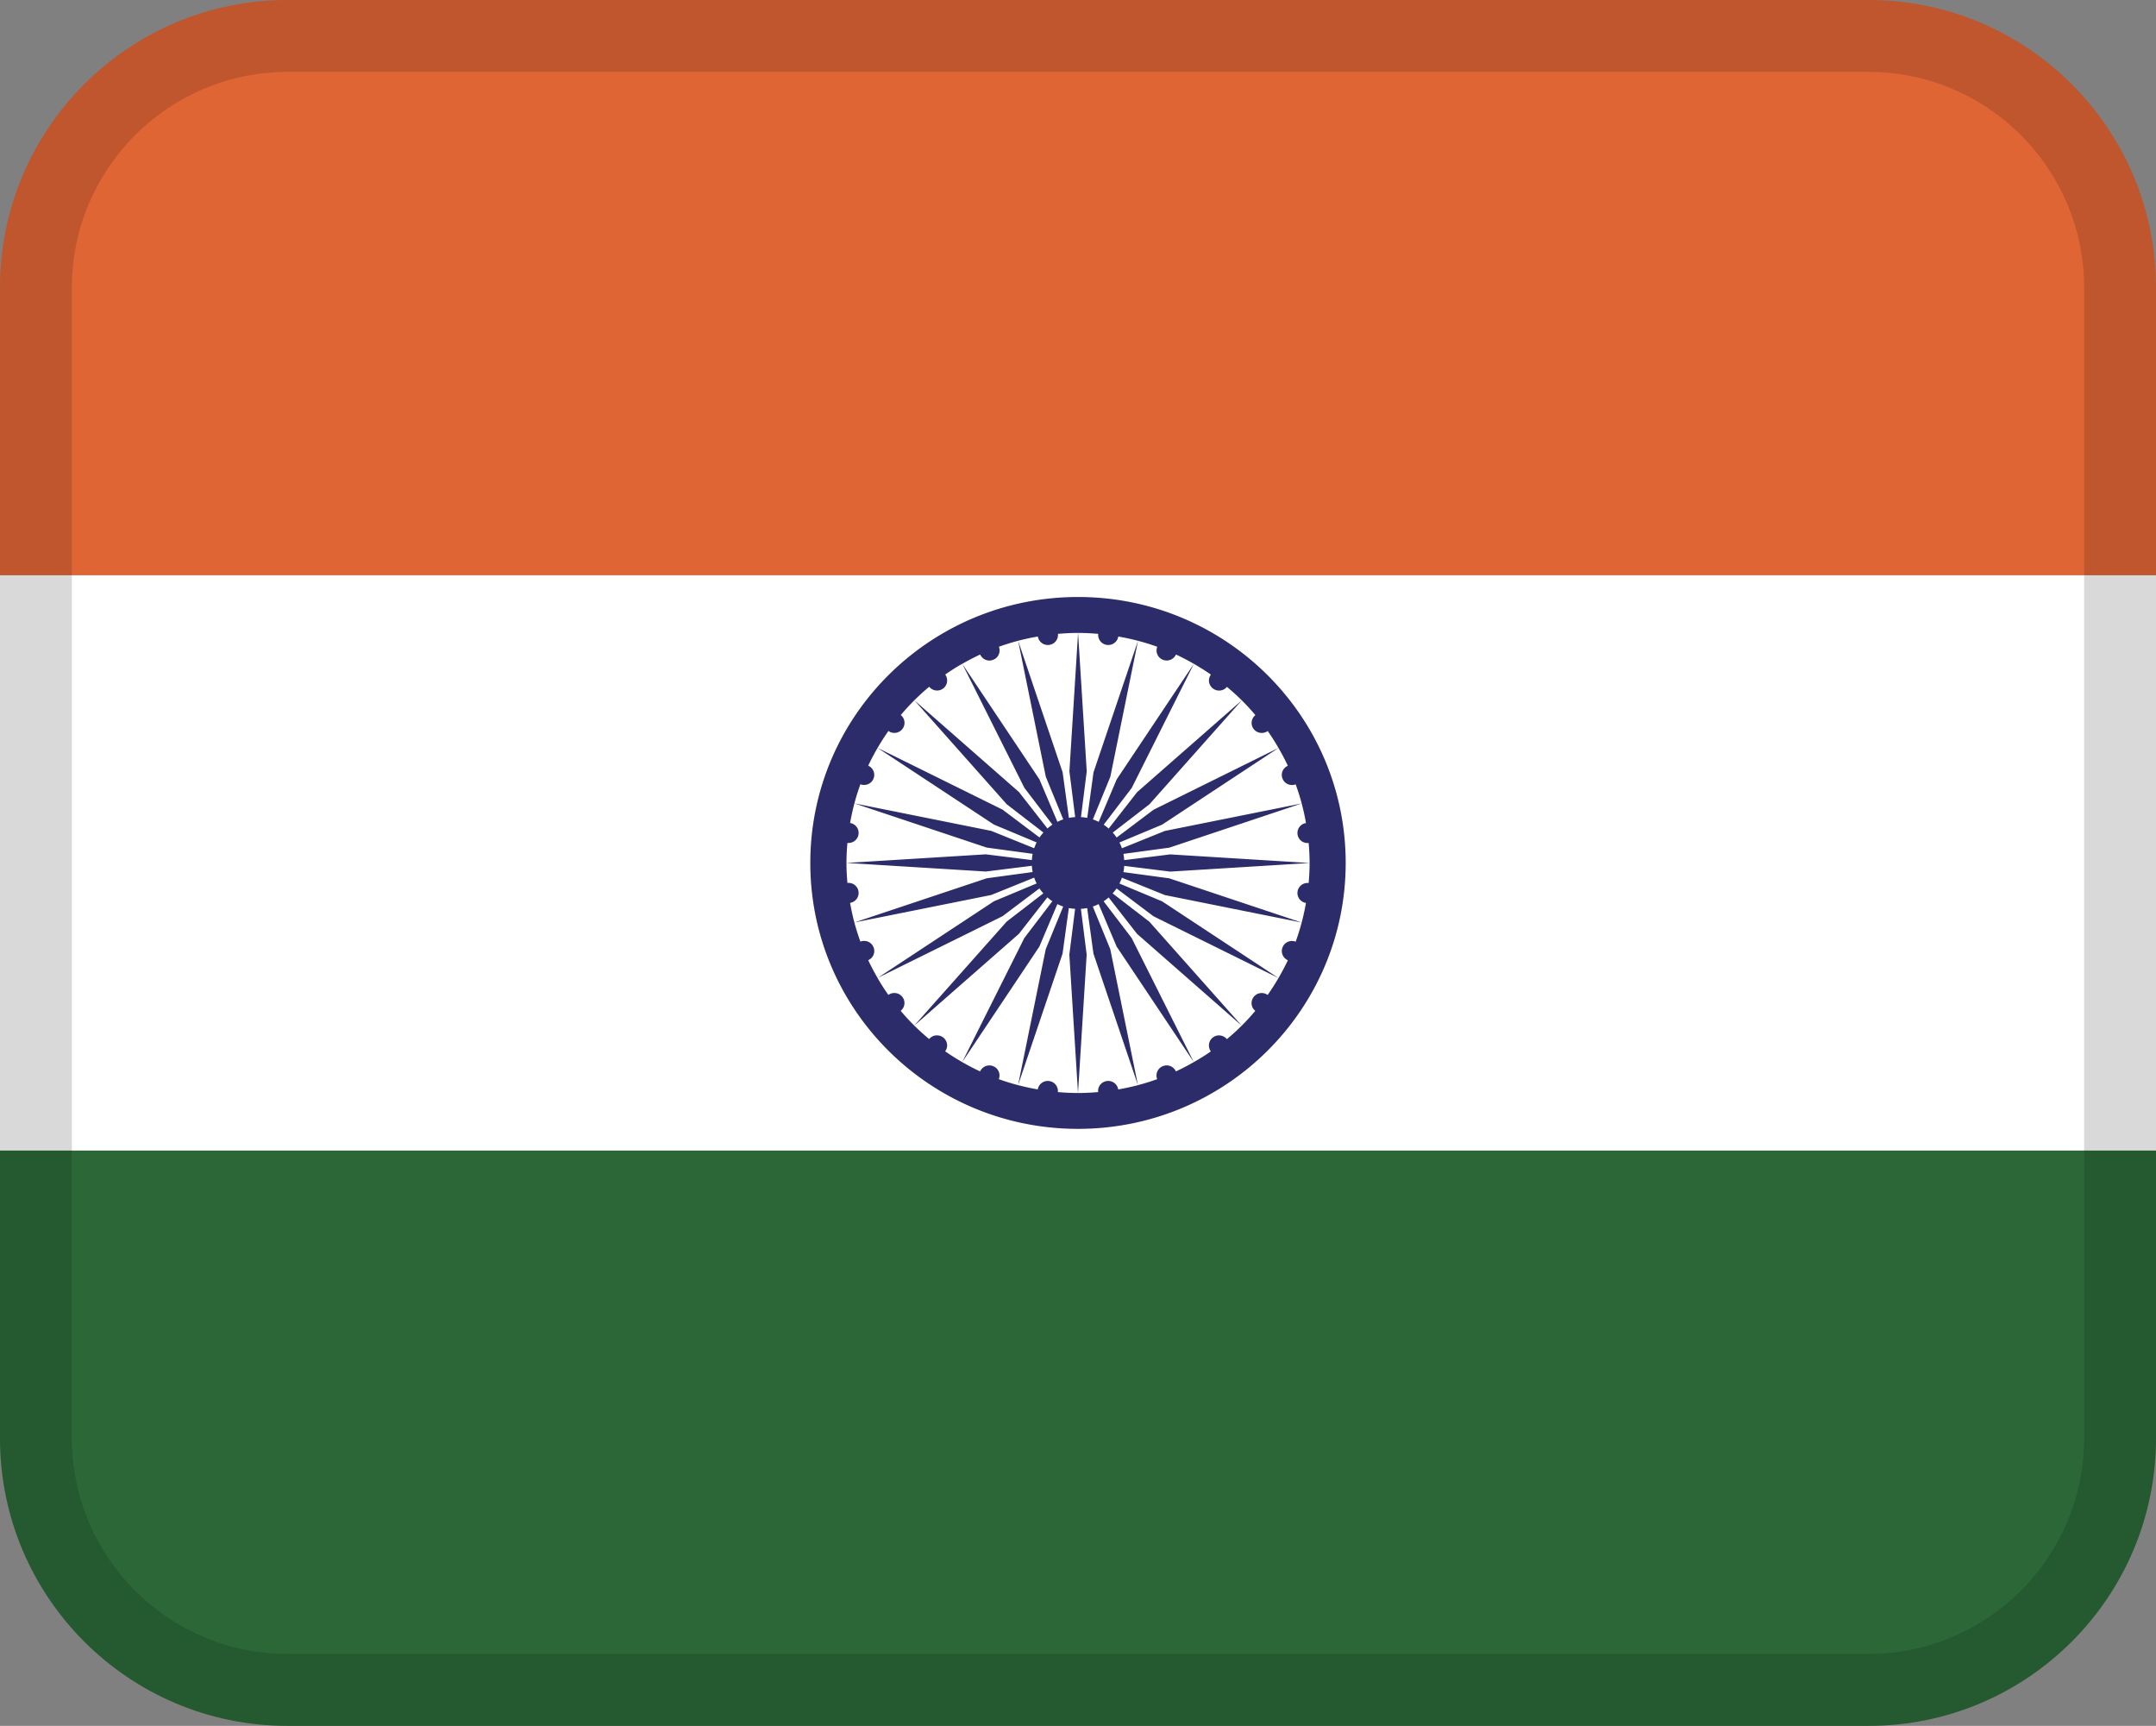 <svg xmlns="http://www.w3.org/2000/svg" width="1192" height="954" fill="none" viewBox="0 0 1192 954"><rect x="0" y="0" width="1192" height="954" fill="#808080" stroke="none"/><path fill="#fff" d="M0 278h1192v398H0z"/><path fill="#E06535" d="M158.933 0h874.137C1120.8 0 1192 71.232 1192 159v159H0V159C0 71.232 71.202 0 158.933 0"/><path fill="#2C6837" d="M1033.07 954H158.933C71.203 954 0 882.768 0 795V636h1192v159c0 87.768-71.2 159-158.93 159"/><path fill="#000" d="M1033.07 0H158.933C71.163 0 0 71.192 0 159v636c0 87.808 71.162 159 158.933 159h874.137c87.77 0 158.93-71.192 158.93-159V159c0-87.808-71.16-159-158.93-159m119.2 795c0 65.747-53.48 119.25-119.2 119.25H158.933c-65.719 0-119.2-53.503-119.2-119.25V159c0-65.746 53.481-119.25 119.2-119.25h874.137c65.72 0 119.2 53.504 119.2 119.25z" opacity="0.15"/><path fill="#2C2C6B" d="M596 330c-81.743 0-148 65.809-148 147s66.257 147 148 147 148-65.809 148-147-66.257-147-148-147m121.378 162.897c-.4 3.013 1.676 5.749 4.669 6.224-1.317 7.374-3.193 14.55-5.707 21.408-2.834-1.11-6.067.238-7.225 3.053s.16 5.986 2.914 7.215a128 128 0 0 1-5.189 9.832l-64.301-42.38-23.629-9.871a29 29 0 0 0 1.358-3.211l23.748 9.594 75.637 15.183-73.162-24.421-25.385-3.449c.239-1.11.359-2.259.439-3.449l25.465 3.172 77.033-4.757-77.033-4.758-25.465 3.172c-.08-1.189-.2-2.339-.439-3.449l25.385-3.449 73.162-24.421-75.637 15.184-23.748 9.594c-.36-1.11-.839-2.181-1.358-3.212l23.629-9.871 64.301-42.379a128 128 0 0 1 5.189 9.831c-2.794 1.229-4.111 4.401-2.914 7.216 1.158 2.814 4.391 4.162 7.225 3.052a123.5 123.5 0 0 1 5.707 21.408c-2.993.476-5.069 3.211-4.669 6.224.399 3.013 3.113 5.114 6.146 4.797.32 3.647.519 7.334.519 11.061 0 3.726-.199 7.413-.519 11.06-2.993-.317-5.747 1.784-6.146 4.797m-23.31-97.603c-2.355 1.903-2.794 5.312-.918 7.691 1.836 2.378 5.269 2.854 7.743 1.11a120 120 0 0 1 5.947 9.356l-69.05 34.133-20.436 15.382a23 23 0 0 0-2.155-2.735l20.276-15.62 51.089-57.484-57.875 50.744-15.726 20.14c-.878-.754-1.796-1.507-2.754-2.141l15.487-20.298 34.365-68.624a134 134 0 0 1 9.42 5.947c-1.796 2.418-1.317 5.827 1.118 7.691 2.434 1.823 5.867 1.427 7.743-.912 2.834 2.379 5.628 4.876 8.262 7.493a123 123 0 0 1 7.544 8.206zm-86.892-44.917a5.57 5.57 0 0 0 4.829 6.105c3.034.397 5.788-1.665 6.267-4.638 7.424 1.308 14.648 3.171 21.553 5.669a5.54 5.54 0 0 0 3.074 7.176 5.64 5.64 0 0 0 7.264-2.894 130 130 0 0 1 9.898 5.153l-42.667 63.867-9.939 23.469a29 29 0 0 0-3.233-1.348l9.659-23.588 15.287-75.126-24.587 72.668-3.472 25.214c-1.118-.238-2.275-.357-3.473-.437l3.194-25.292-4.79-76.513-4.79 76.513 3.193 25.292c-1.197.08-2.355.199-3.472.437l-3.473-25.214-24.586-72.668 15.286 75.126 9.66 23.588c-1.118.357-2.196.833-3.233 1.348l-9.939-23.469-42.668-63.867a130 130 0 0 1 9.899-5.153c1.237 2.775 4.43 4.083 7.264 2.894a5.54 5.54 0 0 0 3.074-7.176 125.5 125.5 0 0 1 21.553-5.669c.479 2.973 3.233 5.035 6.266 4.638a5.547 5.547 0 0 0 4.83-6.105c3.672-.317 7.384-.515 11.136-.515s7.464.198 11.136.515M482.924 523.542c-1.157-2.815-4.39-4.163-7.224-3.053a123.5 123.5 0 0 1-5.708-21.407c2.994-.476 5.069-3.211 4.67-6.224s-3.113-5.115-6.146-4.797c-.32-3.648-.519-7.334-.519-11.061s.199-7.413.519-11.061c2.993.317 5.747-1.784 6.146-4.797s-1.676-5.748-4.67-6.224c1.318-7.374 3.194-14.549 5.708-21.407 2.834 1.11 6.067-.238 7.224-3.053s-.159-5.986-2.913-7.215a128 128 0 0 1 5.189-9.832l64.301 42.379 23.628 9.872a29 29 0 0 0-1.357 3.211l-23.748-9.594-75.637-15.184 73.162 24.421 25.385 3.449c-.239 1.11-.359 2.26-.439 3.449l-25.465-3.171L467.997 477l77.033 4.757 25.465-3.171c.08 1.189.2 2.339.439 3.449l-25.385 3.449-73.162 24.421 75.637-15.184 23.748-9.594c.36 1.11.839 2.18 1.357 3.211l-23.628 9.872-64.301 42.379a128 128 0 0 1-5.189-9.832c2.794-1.229 4.111-4.4 2.913-7.215m30.814-143.908c1.916 2.339 5.348 2.775 7.743.912 2.395-1.823 2.874-5.233 1.118-7.691 3.033-2.101 6.186-4.123 9.419-5.946l34.366 68.623 15.487 20.298a23 23 0 0 0-2.755 2.141l-15.726-20.139-57.874-50.745 51.089 57.484 20.276 15.62c-.758.872-1.516 1.784-2.155 2.735l-20.436-15.381-69.09-34.134a133 133 0 0 1 5.987-9.356c2.434 1.784 5.867 1.308 7.743-1.11 1.836-2.418 1.437-5.828-.918-7.691 2.395-2.815 4.909-5.59 7.544-8.206a123 123 0 0 1 8.262-7.493zm-15.766 179.112c2.355-1.903 2.794-5.312.918-7.691-1.836-2.379-5.269-2.854-7.743-1.11-2.116-3.013-4.151-6.145-5.987-9.356l69.09-34.133 20.436-15.382a23 23 0 0 0 2.155 2.735l-20.276 15.62-51.089 57.484 57.875-50.745 15.726-20.139c.878.753 1.796 1.507 2.754 2.141l-15.487 20.298-34.366 68.623a134 134 0 0 1-9.419-5.946c1.796-2.418 1.317-5.828-1.118-7.691-2.435-1.824-5.867-1.427-7.743.912-2.834-2.379-5.628-4.876-8.262-7.493a123 123 0 0 1-7.544-8.206zm86.892 44.917c.319-2.974-1.796-5.709-4.829-6.106-3.034-.396-5.788 1.666-6.267 4.639-7.424-1.308-14.648-3.172-21.553-5.669a5.54 5.54 0 0 0-3.074-7.176 5.64 5.64 0 0 0-7.264 2.894 130 130 0 0 1-9.899-5.154l42.668-63.866 9.939-23.469a29 29 0 0 0 3.233 1.348l-9.659 23.588-15.287 75.125 24.586-72.667 3.473-25.214c1.118.238 2.275.357 3.472.436l-3.193 25.293 4.79 76.513 4.79-76.513-3.193-25.293c1.197-.079 2.354-.198 3.472-.436l3.473 25.214 24.586 72.667-15.287-75.125-9.659-23.588c1.118-.357 2.196-.833 3.233-1.348l9.939 23.469 42.668 63.866a130 130 0 0 1-9.899 5.154c-1.237-2.775-4.43-4.083-7.264-2.894a5.54 5.54 0 0 0-3.074 7.176 125.7 125.7 0 0 1-21.553 5.669c-.479-2.973-3.233-5.035-6.267-4.639a5.55 5.55 0 0 0-4.829 6.106c-3.672.317-7.384.515-11.136.515s-7.464-.198-11.136-.515m93.438-29.258c-1.916-2.339-5.348-2.775-7.743-.911-2.395 1.823-2.874 5.233-1.118 7.69a120 120 0 0 1-9.419 5.907l-34.366-68.584-15.487-20.297a23.4 23.4 0 0 0 2.754-2.141l15.726 20.139 57.875 50.744-51.089-57.484-20.276-15.619c.758-.872 1.516-1.784 2.155-2.736l20.436 15.382 69.09 34.134a133 133 0 0 1-5.987 9.356c-2.434-1.784-5.867-1.309-7.743 1.11-1.836 2.418-1.437 5.827.918 7.691-2.395 2.814-4.909 5.589-7.544 8.206a123 123 0 0 1-8.262 7.493z"/></svg>